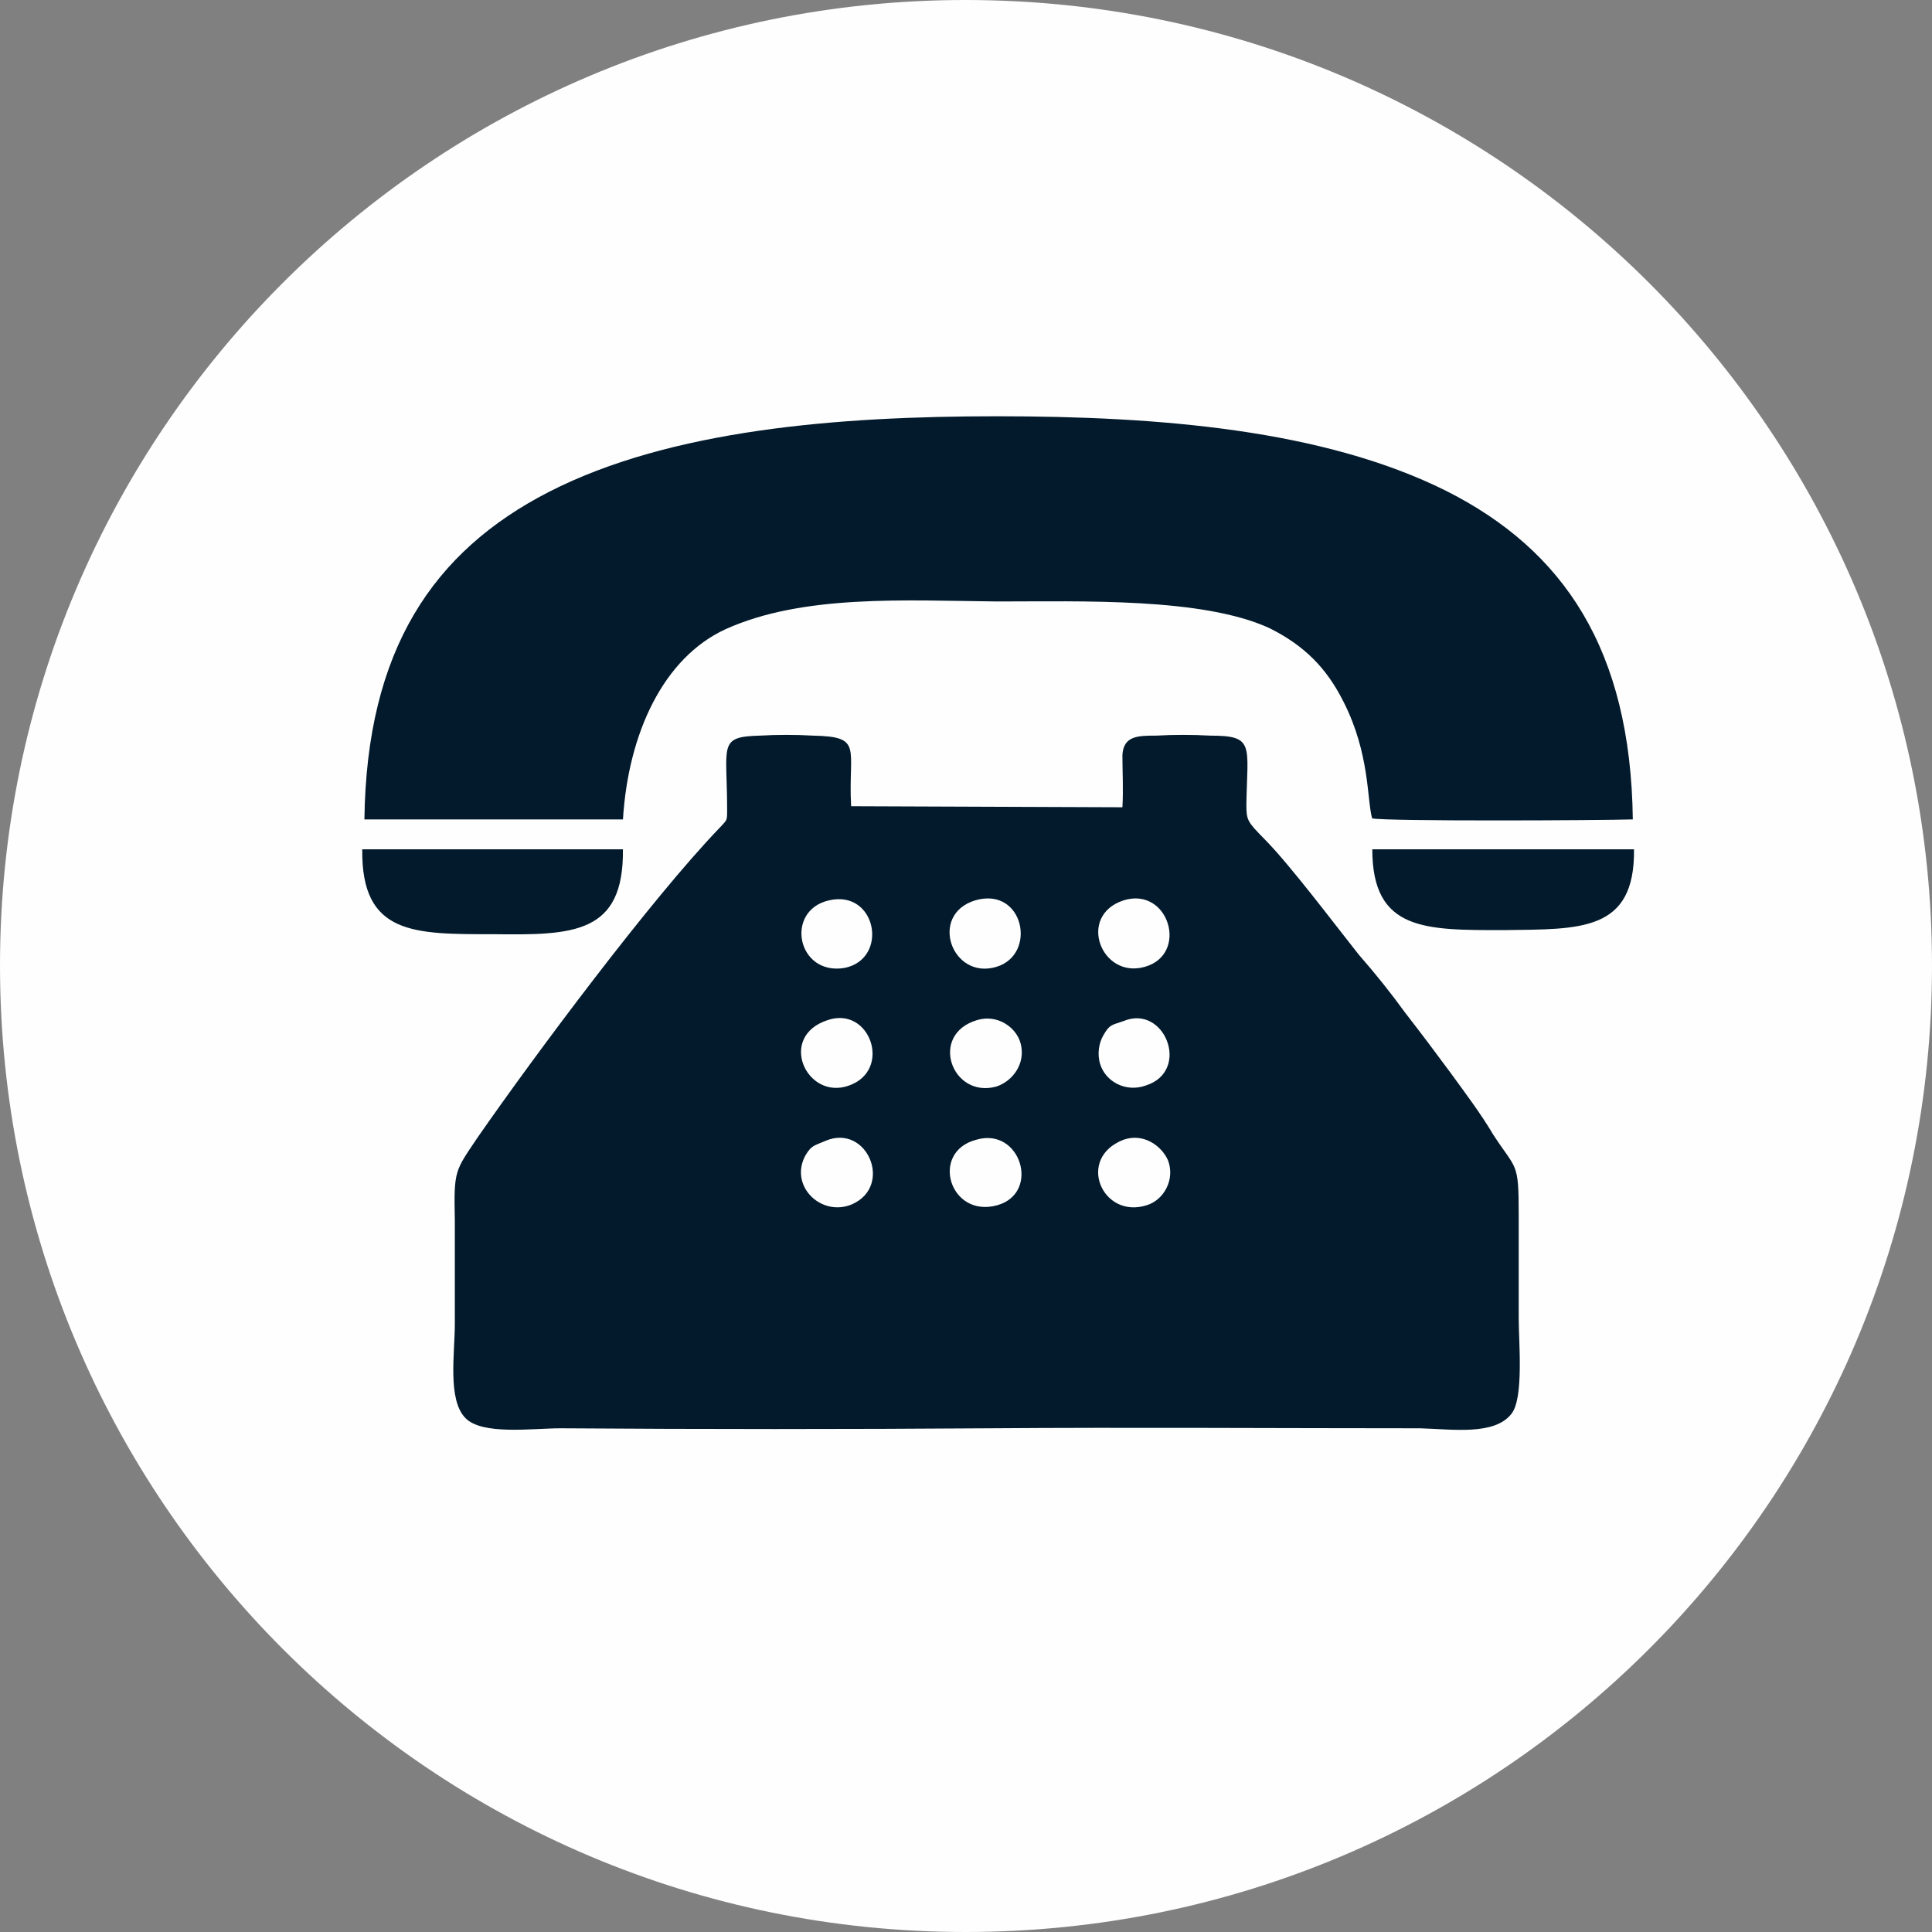 <svg width="50" height="50" viewBox="0 0 50 50" fill="none" xmlns="http://www.w3.org/2000/svg">
<rect x="0" y="0" width="50" height="50" fill="#808080" stroke="none"/>
<path fill-rule="evenodd" clip-rule="evenodd" d="M24.986 0C38.809 0 50 11.191 50 24.986C50 38.809 38.809 50 24.986 50C11.191 50 0 38.809 0 24.986C0 11.191 11.191 0 24.986 0Z" fill="#FEFEFE"/>
<path d="M29.925 19.038C30.363 19.012 30.857 19.012 31.323 19.038C32.475 19.038 32.283 19.277 32.256 20.812C32.256 21.236 32.283 21.263 32.722 21.713C33.38 22.375 34.532 23.91 35.163 24.704C35.602 25.207 35.985 25.684 36.369 26.214C36.781 26.743 37.138 27.22 37.549 27.776C37.933 28.306 38.316 28.809 38.645 29.365C39.249 30.292 39.304 30.053 39.304 31.43V34.105C39.304 34.74 39.441 36.197 39.112 36.594C38.673 37.15 37.604 36.99 36.754 36.964C33.052 36.964 29.294 36.937 25.592 36.964C21.917 36.99 18.187 36.99 14.513 36.964C13.772 36.964 12.484 37.149 12.045 36.699C11.579 36.223 11.77 35.032 11.771 34.264V31.589C11.743 30.265 11.771 30.318 12.374 29.418C13.828 27.326 16.843 23.274 18.626 21.421C18.818 21.209 18.818 21.262 18.818 20.944C18.818 19.276 18.572 19.065 19.669 19.038C20.108 19.012 20.601 19.012 21.04 19.038C22.356 19.065 21.945 19.356 22.027 20.865L29.048 20.892C29.075 20.442 29.048 19.965 29.048 19.541C29.075 19.038 29.459 19.038 29.925 19.038ZM30.227 30.026C30.062 29.656 29.596 29.312 29.075 29.497C27.841 29.974 28.526 31.562 29.678 31.191C30.116 31.059 30.419 30.529 30.227 30.026ZM22.055 31.165C23.123 30.688 22.438 29.074 21.369 29.523C21.067 29.656 21.012 29.63 20.848 29.895C20.409 30.689 21.259 31.509 22.055 31.165ZM25.811 31.191C26.936 30.873 26.414 29.153 25.263 29.497C24.056 29.815 24.578 31.536 25.811 31.191ZM26.415 27.008C26.305 26.584 25.811 26.241 25.29 26.399C24.029 26.77 24.633 28.438 25.784 28.12C26.195 27.988 26.552 27.537 26.415 27.008ZM21.972 28.094C23.096 27.697 22.521 26.029 21.424 26.399C20.108 26.823 20.875 28.491 21.972 28.094ZM29.65 28.094C30.829 27.723 30.145 25.976 29.075 26.426C28.774 26.532 28.718 26.505 28.554 26.796C28.444 26.981 28.389 27.273 28.472 27.538C28.609 27.988 29.13 28.279 29.65 28.094ZM25.784 25.023C26.854 24.705 26.497 22.931 25.235 23.302C24.029 23.673 24.632 25.367 25.784 25.023ZM21.862 25.049C23.014 24.811 22.685 23.011 21.451 23.302C20.299 23.567 20.628 25.261 21.862 25.049ZM29.623 25.023C30.775 24.705 30.254 22.931 29.075 23.302C27.869 23.699 28.499 25.34 29.623 25.023ZM16.121 21.98C16.148 24.177 14.832 24.203 12.775 24.177C10.719 24.177 9.348 24.203 9.375 21.98H16.121ZM42.288 21.98C42.315 24.124 40.889 24.045 38.915 24.071C36.886 24.071 35.515 24.098 35.515 21.98H42.288ZM25.803 10.773C29.999 10.773 34.249 11.117 37.431 12.706C40.475 14.242 42.202 16.811 42.257 21.206C41.434 21.233 35.896 21.259 35.511 21.18C35.374 20.703 35.456 19.511 34.77 18.161C34.332 17.287 33.755 16.705 32.851 16.255C31.123 15.461 27.997 15.566 25.803 15.566C23.39 15.54 20.784 15.381 18.782 16.281C17.164 17.023 16.259 18.982 16.122 21.206H9.431C9.486 16.811 11.213 14.268 14.202 12.732C17.356 11.117 21.689 10.773 25.803 10.773Z" fill="#021A2B"/>
</svg>
